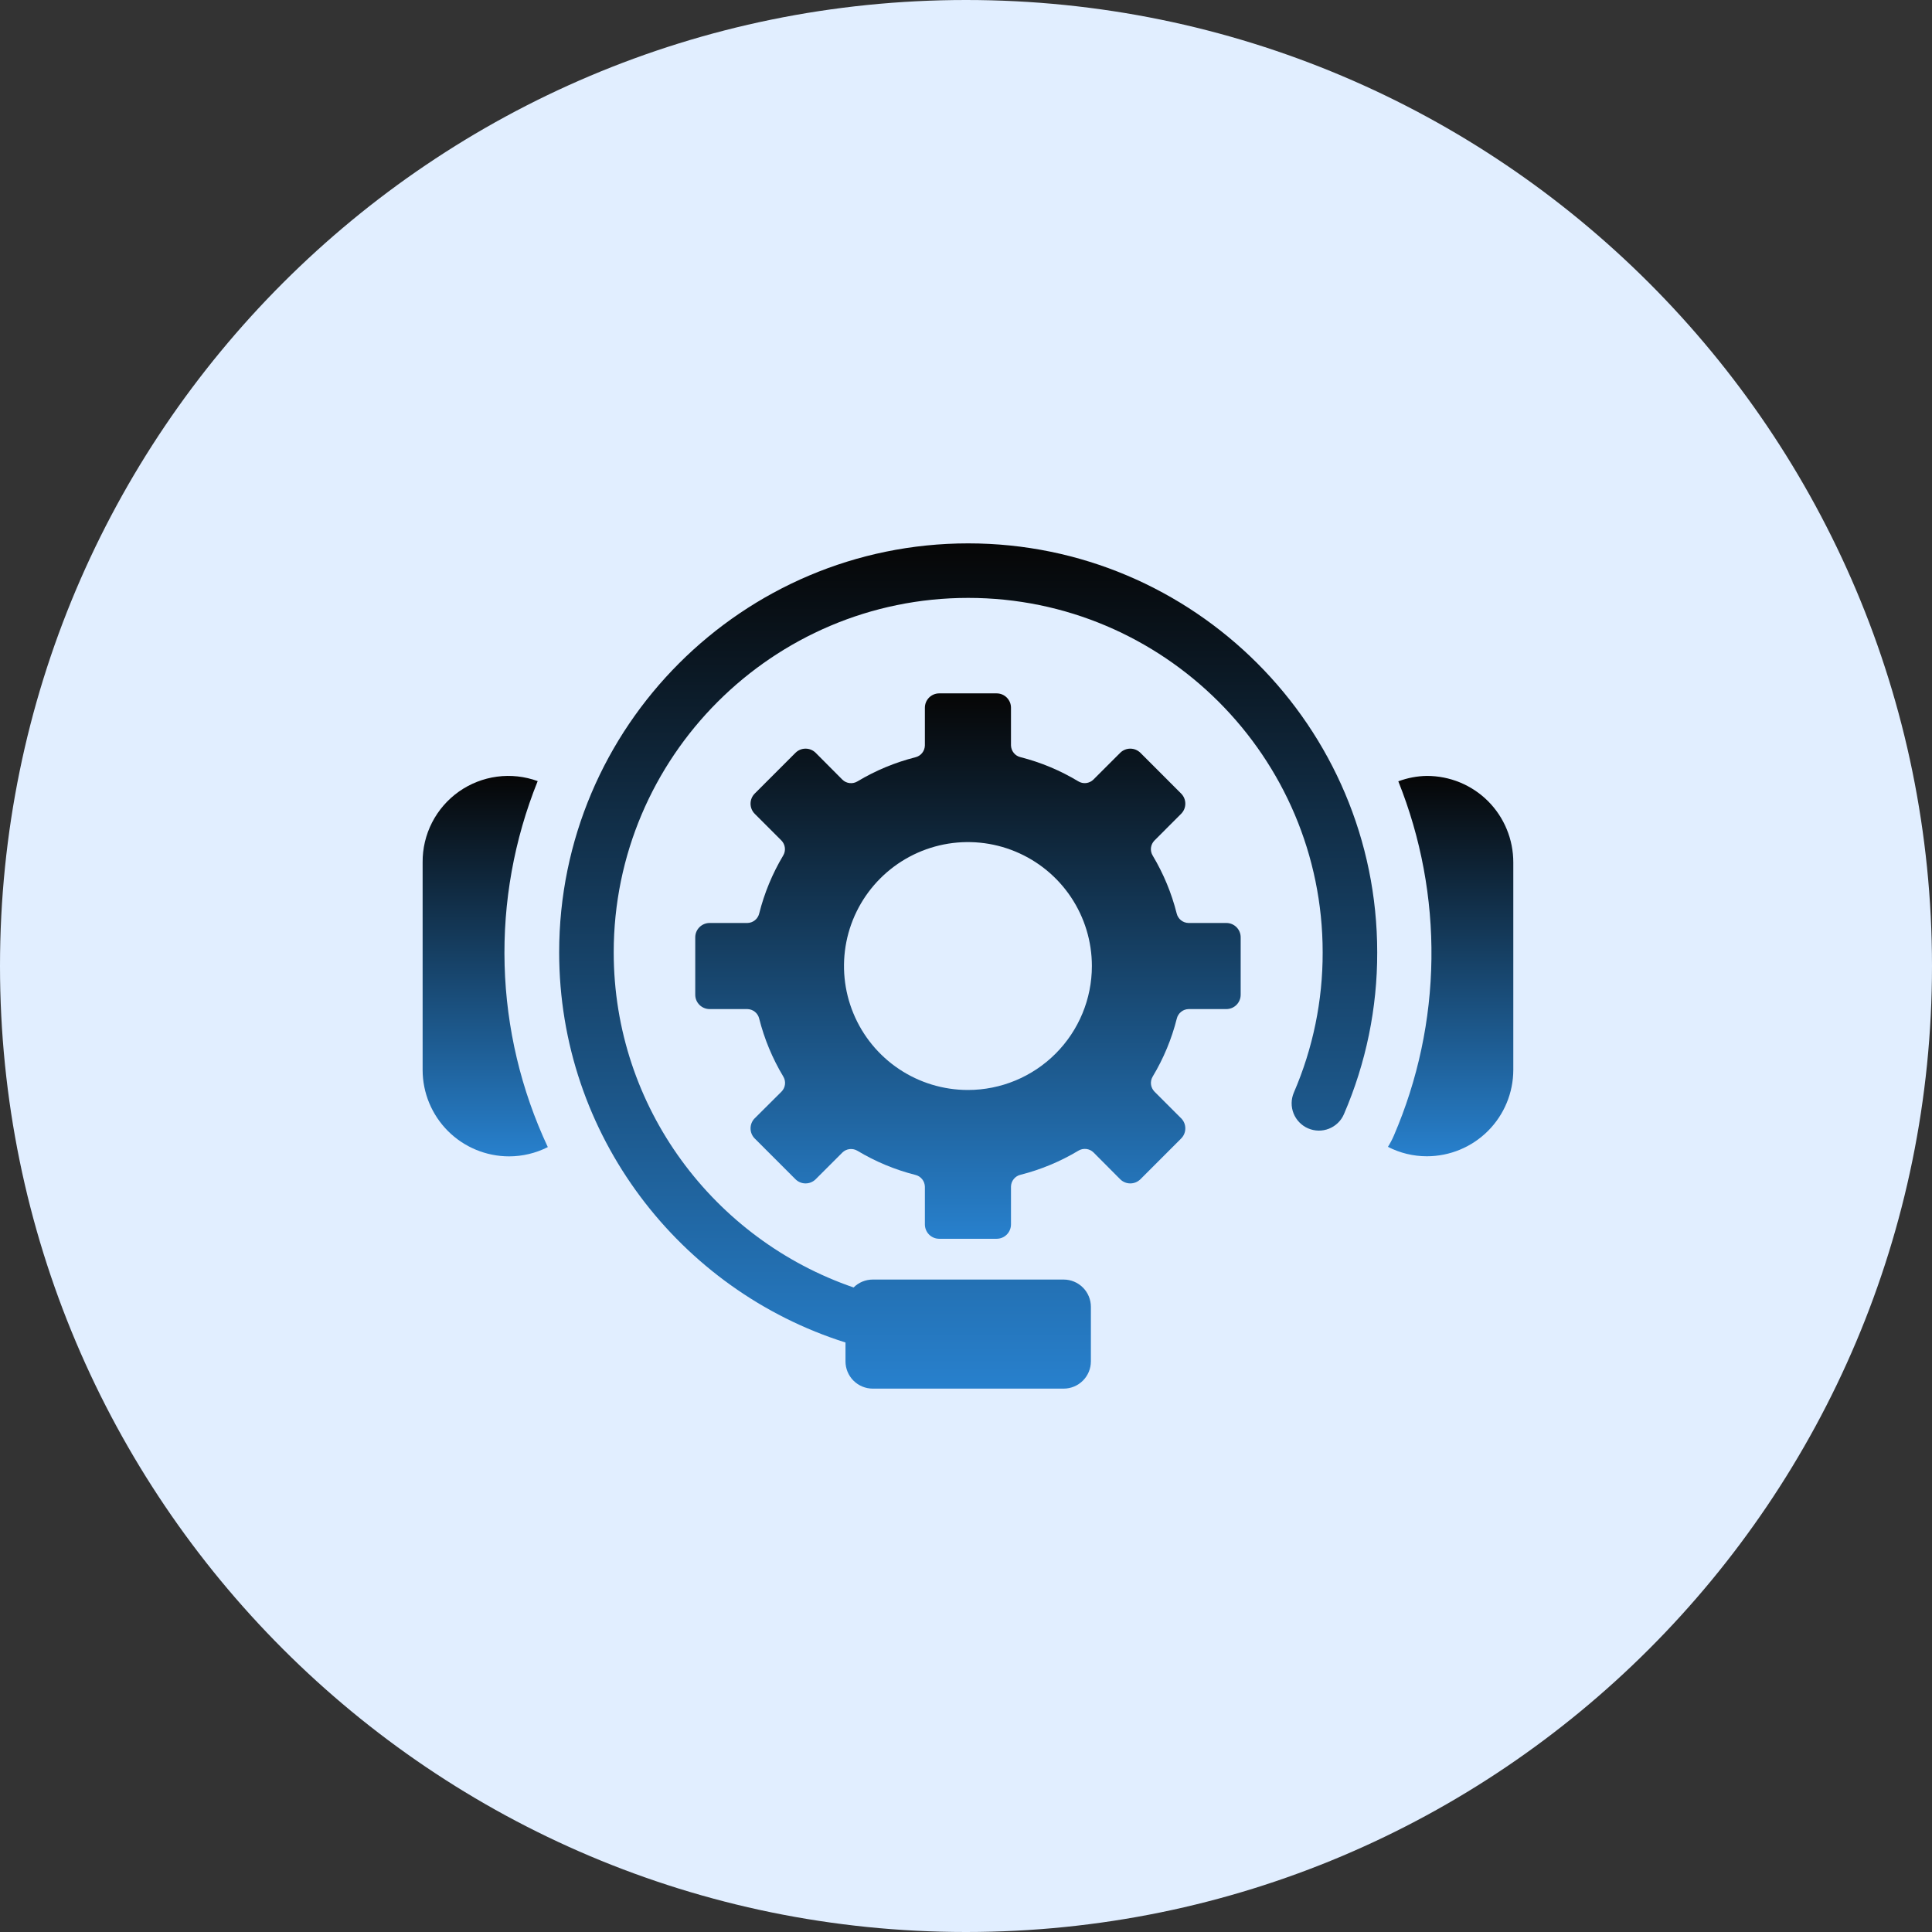 <svg width="64" height="64" viewBox="0 0 64 64" fill="none" xmlns="http://www.w3.org/2000/svg">
<rect x="0" y="0" width="64" height="64" fill="#333333" stroke="none"/>
<path d="M32 64C49.673 64 64 49.673 64 32C64 14.327 49.673 0 32 0C14.327 0 0 14.327 0 32C0 49.673 14.327 64 32 64Z" fill="#E1EEFF"/>
<path d="M40.621 30.575H39.372C39.281 30.573 39.193 30.542 39.122 30.485C39.05 30.427 39 30.348 38.979 30.259C38.81 29.586 38.542 28.941 38.186 28.345C38.138 28.267 38.117 28.176 38.127 28.085C38.138 27.994 38.178 27.909 38.242 27.844L39.126 26.959C39.17 26.915 39.205 26.862 39.229 26.805C39.253 26.747 39.265 26.685 39.265 26.623C39.265 26.56 39.253 26.499 39.229 26.441C39.205 26.383 39.17 26.331 39.126 26.287L37.779 24.939C37.734 24.895 37.682 24.86 37.624 24.836C37.567 24.812 37.505 24.8 37.443 24.8C37.38 24.8 37.318 24.812 37.261 24.836C37.203 24.86 37.151 24.895 37.107 24.939L36.22 25.825C36.155 25.889 36.07 25.929 35.979 25.94C35.888 25.95 35.797 25.93 35.719 25.882C35.124 25.523 34.479 25.253 33.805 25.082C33.716 25.061 33.637 25.011 33.58 24.939C33.523 24.868 33.492 24.78 33.49 24.689V23.444C33.49 23.382 33.478 23.32 33.454 23.262C33.43 23.205 33.395 23.152 33.351 23.108C33.307 23.064 33.255 23.029 33.197 23.005C33.139 22.981 33.077 22.969 33.015 22.969H31.113C30.987 22.969 30.866 23.019 30.777 23.108C30.688 23.197 30.638 23.318 30.638 23.444V24.693C30.636 24.784 30.605 24.873 30.547 24.944C30.49 25.015 30.411 25.065 30.322 25.086C29.648 25.257 29.003 25.525 28.407 25.883C28.329 25.931 28.237 25.951 28.146 25.941C28.055 25.931 27.97 25.891 27.905 25.827L27.021 24.939C26.977 24.895 26.925 24.86 26.867 24.836C26.81 24.812 26.748 24.8 26.685 24.8C26.623 24.8 26.561 24.812 26.504 24.836C26.446 24.86 26.394 24.895 26.35 24.939L25.002 26.287C24.958 26.331 24.923 26.383 24.899 26.441C24.875 26.499 24.863 26.56 24.863 26.623C24.863 26.685 24.875 26.747 24.899 26.805C24.923 26.862 24.958 26.915 25.002 26.959L25.886 27.843C25.949 27.908 25.99 27.993 26 28.084C26.01 28.174 25.99 28.266 25.942 28.344C25.586 28.94 25.319 29.586 25.15 30.259C25.129 30.348 25.078 30.428 25.007 30.485C24.936 30.542 24.847 30.574 24.756 30.575H23.507C23.381 30.575 23.26 30.625 23.171 30.714C23.081 30.803 23.031 30.924 23.031 31.05V32.952C23.031 33.078 23.081 33.199 23.171 33.288C23.26 33.377 23.381 33.427 23.507 33.427H24.756C24.847 33.429 24.935 33.46 25.006 33.517C25.078 33.574 25.128 33.653 25.149 33.742C25.319 34.416 25.588 35.062 25.945 35.658C25.993 35.736 26.014 35.828 26.004 35.919C25.994 36.01 25.954 36.094 25.89 36.16L25.002 37.044C24.958 37.087 24.923 37.14 24.899 37.197C24.875 37.255 24.863 37.317 24.863 37.379C24.863 37.442 24.875 37.504 24.899 37.561C24.923 37.619 24.958 37.671 25.002 37.715L26.35 39.063C26.394 39.107 26.446 39.142 26.504 39.166C26.561 39.19 26.623 39.202 26.685 39.202C26.748 39.202 26.81 39.19 26.867 39.166C26.925 39.142 26.977 39.107 27.021 39.063L27.905 38.179C27.97 38.115 28.055 38.075 28.146 38.065C28.237 38.055 28.329 38.075 28.407 38.123C29.003 38.481 29.648 38.749 30.322 38.92C30.411 38.941 30.49 38.991 30.547 39.062C30.605 39.133 30.636 39.222 30.638 39.313V40.56C30.638 40.686 30.688 40.807 30.777 40.897C30.866 40.986 30.987 41.036 31.113 41.036H33.015C33.141 41.036 33.262 40.986 33.351 40.897C33.44 40.807 33.49 40.686 33.49 40.56V39.309C33.492 39.218 33.523 39.129 33.581 39.058C33.638 38.987 33.717 38.937 33.806 38.916C34.48 38.745 35.125 38.477 35.721 38.119C35.799 38.071 35.891 38.051 35.982 38.061C36.073 38.071 36.158 38.111 36.223 38.175L37.107 39.063C37.151 39.107 37.203 39.142 37.261 39.166C37.318 39.19 37.38 39.202 37.443 39.202C37.505 39.202 37.567 39.19 37.624 39.166C37.682 39.142 37.734 39.107 37.779 39.063L39.126 37.715C39.17 37.671 39.205 37.619 39.229 37.561C39.253 37.504 39.265 37.442 39.265 37.379C39.265 37.317 39.253 37.255 39.229 37.197C39.205 37.14 39.17 37.087 39.126 37.044L38.242 36.16C38.179 36.094 38.138 36.01 38.128 35.919C38.118 35.828 38.139 35.736 38.187 35.658C38.545 35.062 38.813 34.416 38.983 33.742C39.004 33.653 39.055 33.574 39.126 33.517C39.197 33.46 39.285 33.429 39.376 33.427H40.624C40.75 33.427 40.871 33.377 40.96 33.288C41.049 33.199 41.099 33.078 41.099 32.952V31.05C41.099 30.988 41.087 30.925 41.063 30.868C41.039 30.81 41.004 30.757 40.959 30.713C40.915 30.669 40.862 30.634 40.804 30.61C40.746 30.587 40.684 30.574 40.621 30.575ZM32.064 36.107C31.252 36.107 30.458 35.866 29.783 35.415C29.108 34.964 28.581 34.322 28.271 33.572C27.96 32.822 27.879 31.997 28.037 31.2C28.195 30.404 28.587 29.672 29.161 29.098C29.735 28.524 30.467 28.133 31.263 27.974C32.059 27.816 32.885 27.897 33.635 28.208C34.386 28.519 35.027 29.045 35.478 29.72C35.929 30.395 36.17 31.189 36.17 32.001C36.17 33.09 35.737 34.134 34.967 34.904C34.197 35.674 33.153 36.107 32.064 36.107Z" fill="url(#paint0_linear_2085_3281)"/>
<path d="M32.073 18C24.6 18 18.523 24.076 18.523 31.548C18.523 37.603 22.517 42.741 28.008 44.472V45.097C28.008 45.336 28.103 45.566 28.272 45.735C28.442 45.905 28.672 46 28.911 46H35.234C35.474 46 35.703 45.905 35.873 45.735C36.042 45.566 36.137 45.336 36.137 45.097V43.29C36.137 43.051 36.042 42.821 35.873 42.652C35.703 42.482 35.474 42.387 35.234 42.387H28.911C28.673 42.387 28.445 42.481 28.277 42.649C23.661 41.066 20.33 36.694 20.33 31.548C20.33 25.074 25.598 19.806 32.073 19.806C38.547 19.806 43.815 25.074 43.815 31.548C43.819 33.145 43.494 34.726 42.861 36.192C42.814 36.301 42.789 36.418 42.787 36.536C42.786 36.655 42.807 36.773 42.851 36.883C42.895 36.993 42.96 37.094 43.043 37.179C43.126 37.264 43.224 37.332 43.333 37.379C43.442 37.426 43.559 37.451 43.678 37.453C43.797 37.455 43.914 37.433 44.025 37.389C44.135 37.345 44.235 37.28 44.321 37.197C44.406 37.115 44.474 37.016 44.52 36.907C45.251 35.215 45.626 33.391 45.622 31.548C45.622 24.078 39.545 18 32.073 18Z" fill="url(#paint1_linear_2085_3281)"/>
<path d="M17.811 25.875C17.38 25.718 16.918 25.667 16.463 25.728C16.008 25.789 15.575 25.959 15.201 26.223C14.826 26.488 14.521 26.84 14.312 27.248C14.103 27.656 13.996 28.109 14 28.567V35.442C14 36.201 14.302 36.929 14.839 37.467C15.376 38.004 16.105 38.306 16.864 38.306C17.31 38.306 17.75 38.2 18.147 37.999C17.261 36.11 16.773 34.058 16.716 31.973C16.658 29.887 17.031 27.812 17.811 25.877V25.875Z" fill="url(#paint2_linear_2085_3281)"/>
<path d="M49.293 26.539C49.027 26.273 48.711 26.063 48.363 25.919C48.015 25.776 47.642 25.703 47.266 25.703C46.943 25.708 46.624 25.769 46.321 25.882C47.071 27.753 47.444 29.753 47.418 31.768C47.393 33.783 46.969 35.773 46.171 37.624C46.116 37.751 46.051 37.874 45.977 37.991C46.376 38.196 46.817 38.303 47.266 38.303C48.025 38.303 48.753 38.001 49.29 37.465C49.827 36.928 50.129 36.201 50.13 35.441V28.567C50.13 28.191 50.057 27.818 49.913 27.47C49.77 27.122 49.559 26.806 49.293 26.539Z" fill="url(#paint3_linear_2085_3281)"/>
<defs>
<linearGradient id="paint0_linear_2085_3281" x1="32.065" y1="22.969" x2="32.065" y2="43.939" gradientUnits="userSpaceOnUse">
<stop stop-color="#060606"/>
<stop offset="1" stop-color="#2D94ED"/>
</linearGradient>
<linearGradient id="paint1_linear_2085_3281" x1="32.073" y1="18" x2="32.073" y2="50.5" gradientUnits="userSpaceOnUse">
<stop stop-color="#060606"/>
<stop offset="1" stop-color="#2D94ED"/>
</linearGradient>
<linearGradient id="paint2_linear_2085_3281" x1="16.073" y1="25.703" x2="16.073" y2="40.331" gradientUnits="userSpaceOnUse">
<stop stop-color="#060606"/>
<stop offset="1" stop-color="#2D94ED"/>
</linearGradient>
<linearGradient id="paint3_linear_2085_3281" x1="48.053" y1="25.703" x2="48.053" y2="40.328" gradientUnits="userSpaceOnUse">
<stop stop-color="#060606"/>
<stop offset="1" stop-color="#2D94ED"/>
</linearGradient>
</defs>
</svg>
